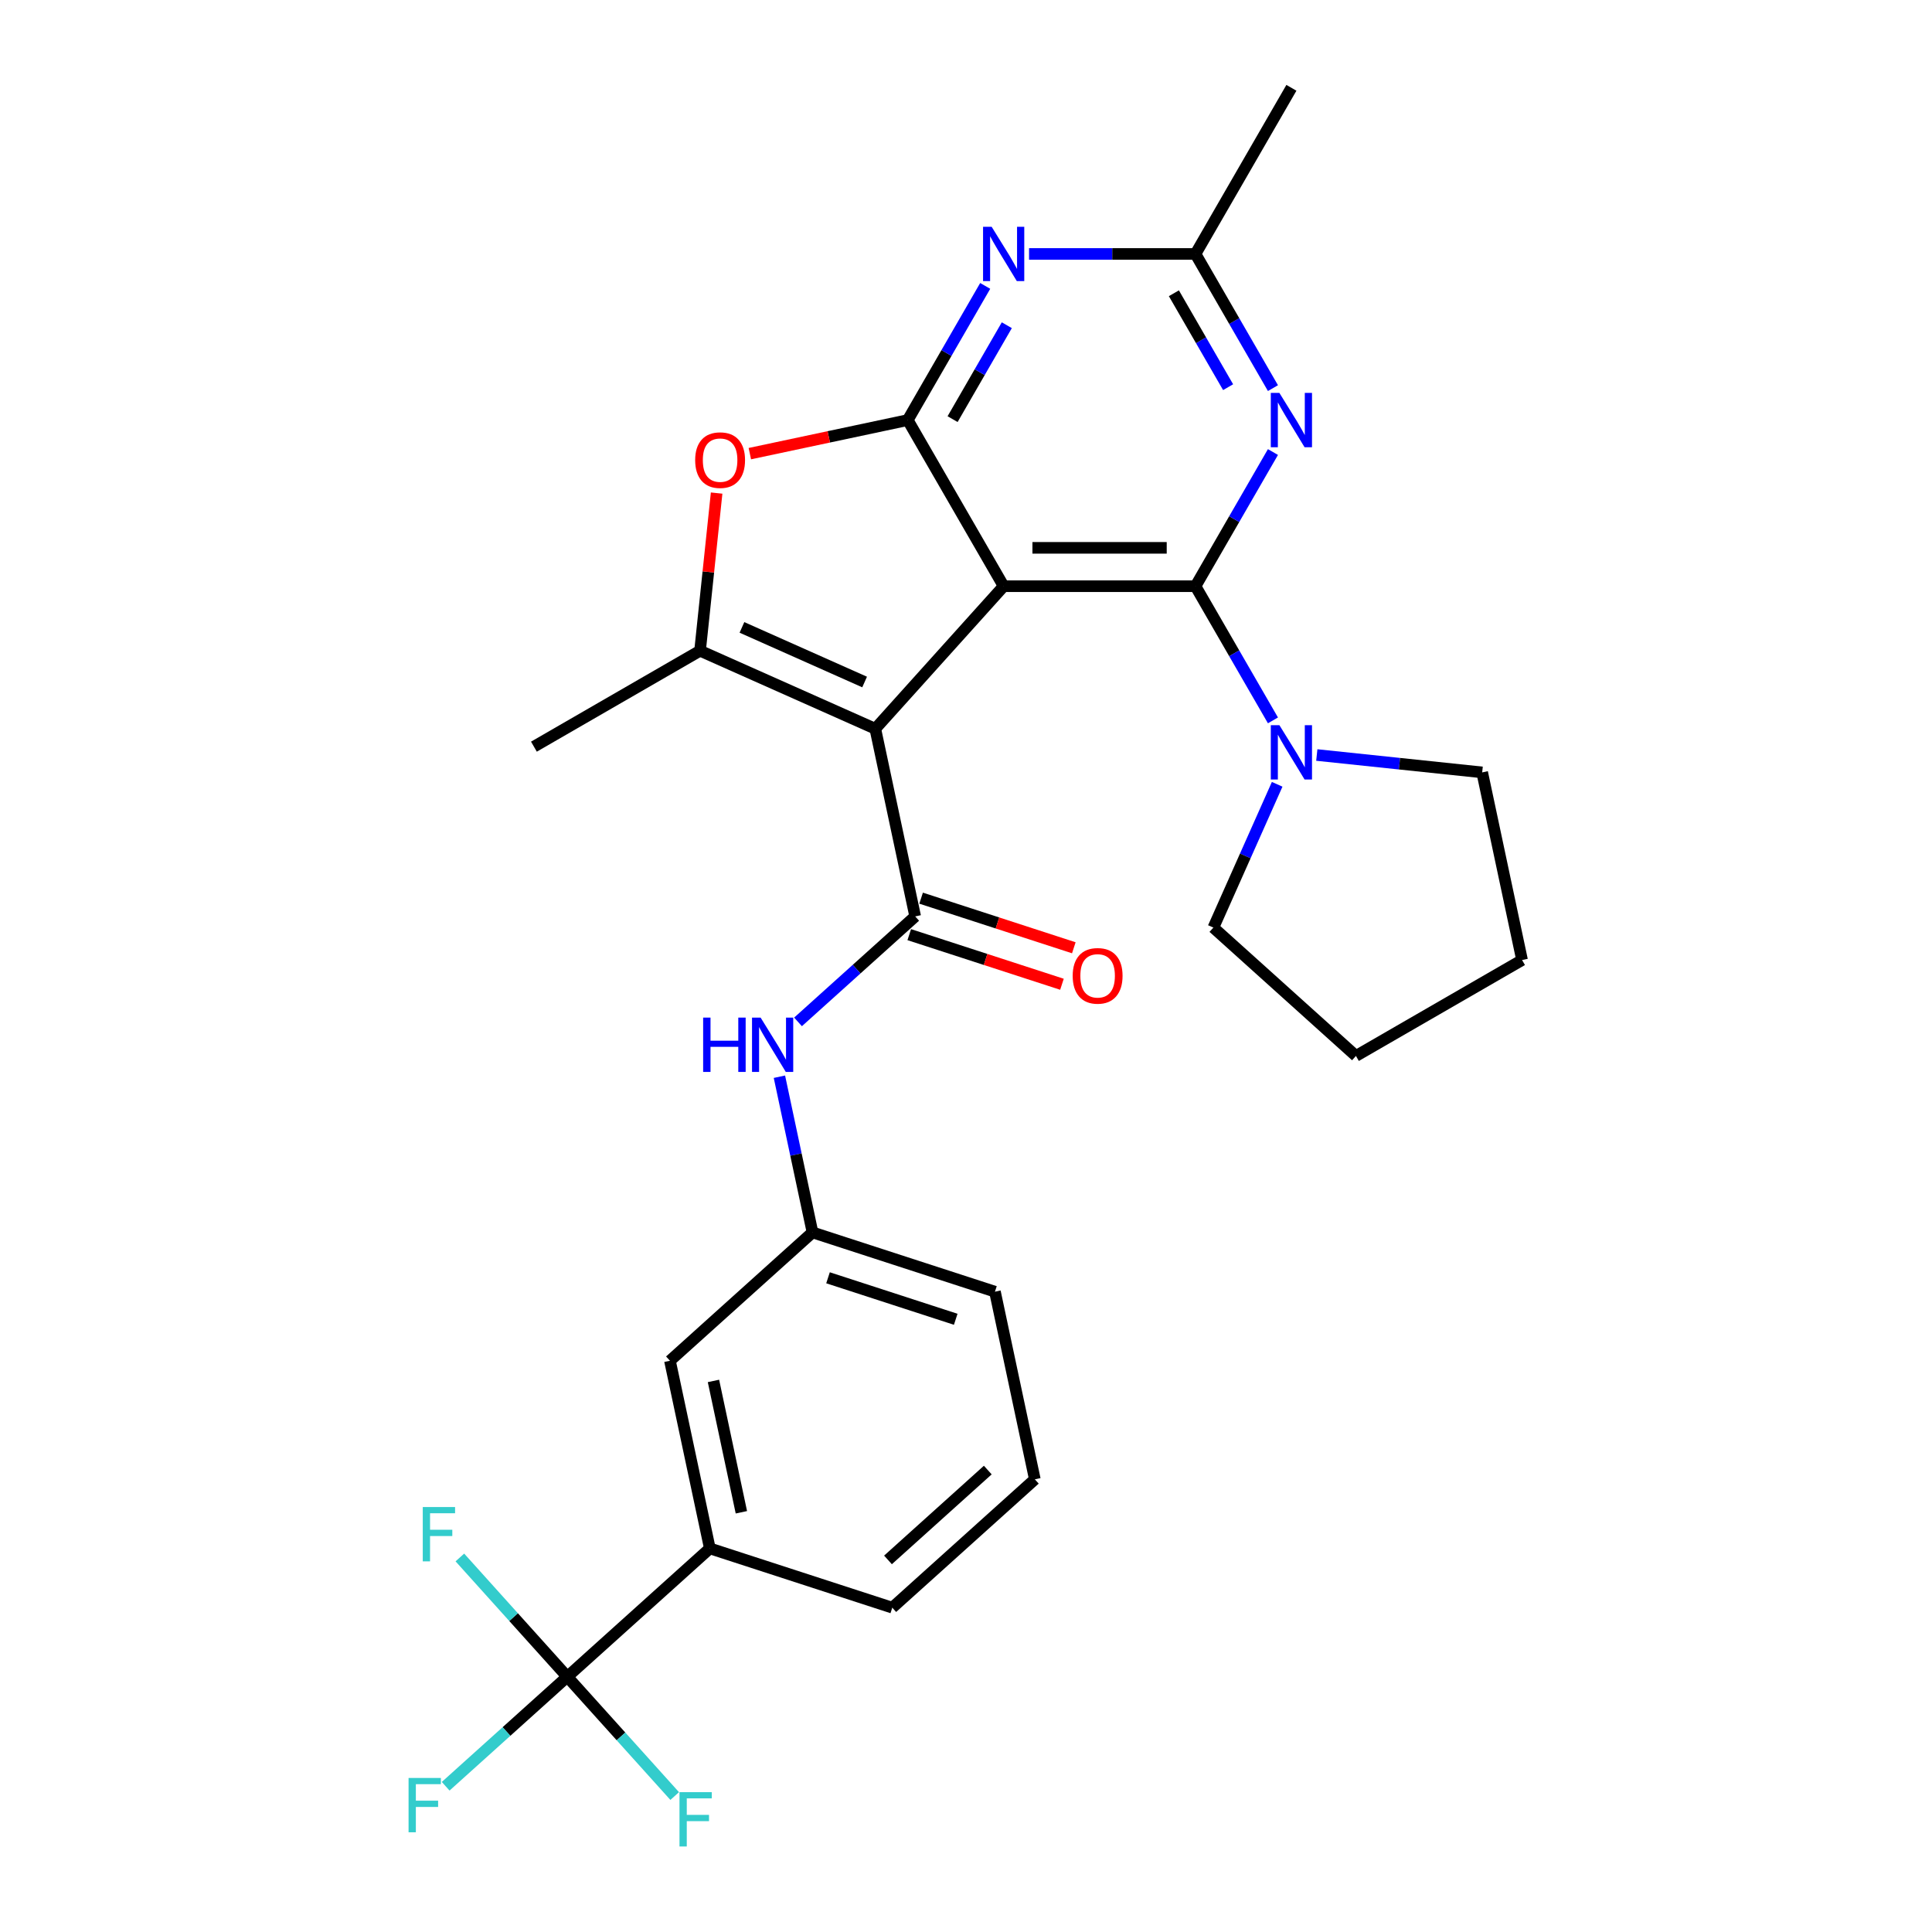 <?xml version='1.0' encoding='iso-8859-1'?>
<svg version='1.1' baseProfile='full'
              xmlns='http://www.w3.org/2000/svg'
                      xmlns:rdkit='http://www.rdkit.org/xml'
                      xmlns:xlink='http://www.w3.org/1999/xlink'
                  xml:space='preserve'
width='1000px' height='1000px' viewBox='0 0 1000 1000'>
<!-- END OF HEADER -->
<rect style='opacity:1.0;fill:#FFFFFF;stroke:none' width='1000' height='1000' x='0' y='0'> </rect>
<path class='bond-0' d='M 519.492,303.42 L 453.053,377.208' style='fill:none;fill-rule:evenodd;stroke:#000000;stroke-width:6px;stroke-linecap:butt;stroke-linejoin:miter;stroke-opacity:1' />
<path class='bond-1' d='M 519.492,303.42 L 618.783,303.42' style='fill:none;fill-rule:evenodd;stroke:#000000;stroke-width:6px;stroke-linecap:butt;stroke-linejoin:miter;stroke-opacity:1' />
<path class='bond-1' d='M 534.385,283.562 L 603.889,283.562' style='fill:none;fill-rule:evenodd;stroke:#000000;stroke-width:6px;stroke-linecap:butt;stroke-linejoin:miter;stroke-opacity:1' />
<path class='bond-2' d='M 519.492,303.42 L 469.846,217.432' style='fill:none;fill-rule:evenodd;stroke:#000000;stroke-width:6px;stroke-linecap:butt;stroke-linejoin:miter;stroke-opacity:1' />
<path class='bond-3' d='M 453.053,377.208 L 473.697,474.329' style='fill:none;fill-rule:evenodd;stroke:#000000;stroke-width:6px;stroke-linecap:butt;stroke-linejoin:miter;stroke-opacity:1' />
<path class='bond-4' d='M 453.053,377.208 L 362.346,336.823' style='fill:none;fill-rule:evenodd;stroke:#000000;stroke-width:6px;stroke-linecap:butt;stroke-linejoin:miter;stroke-opacity:1' />
<path class='bond-4' d='M 447.524,353.009 L 384.029,324.739' style='fill:none;fill-rule:evenodd;stroke:#000000;stroke-width:6px;stroke-linecap:butt;stroke-linejoin:miter;stroke-opacity:1' />
<path class='bond-5' d='M 618.783,303.42 L 638.83,268.697' style='fill:none;fill-rule:evenodd;stroke:#000000;stroke-width:6px;stroke-linecap:butt;stroke-linejoin:miter;stroke-opacity:1' />
<path class='bond-5' d='M 638.83,268.697 L 658.878,233.974' style='fill:none;fill-rule:evenodd;stroke:#0000FF;stroke-width:6px;stroke-linecap:butt;stroke-linejoin:miter;stroke-opacity:1' />
<path class='bond-9' d='M 618.783,303.42 L 638.83,338.144' style='fill:none;fill-rule:evenodd;stroke:#000000;stroke-width:6px;stroke-linecap:butt;stroke-linejoin:miter;stroke-opacity:1' />
<path class='bond-9' d='M 638.83,338.144 L 658.878,372.867' style='fill:none;fill-rule:evenodd;stroke:#0000FF;stroke-width:6px;stroke-linecap:butt;stroke-linejoin:miter;stroke-opacity:1' />
<path class='bond-6' d='M 469.846,217.432 L 428.981,226.118' style='fill:none;fill-rule:evenodd;stroke:#000000;stroke-width:6px;stroke-linecap:butt;stroke-linejoin:miter;stroke-opacity:1' />
<path class='bond-6' d='M 428.981,226.118 L 388.115,234.804' style='fill:none;fill-rule:evenodd;stroke:#FF0000;stroke-width:6px;stroke-linecap:butt;stroke-linejoin:miter;stroke-opacity:1' />
<path class='bond-7' d='M 469.846,217.432 L 489.894,182.708' style='fill:none;fill-rule:evenodd;stroke:#000000;stroke-width:6px;stroke-linecap:butt;stroke-linejoin:miter;stroke-opacity:1' />
<path class='bond-7' d='M 489.894,182.708 L 509.941,147.985' style='fill:none;fill-rule:evenodd;stroke:#0000FF;stroke-width:6px;stroke-linecap:butt;stroke-linejoin:miter;stroke-opacity:1' />
<path class='bond-7' d='M 493.058,216.944 L 507.091,192.637' style='fill:none;fill-rule:evenodd;stroke:#000000;stroke-width:6px;stroke-linecap:butt;stroke-linejoin:miter;stroke-opacity:1' />
<path class='bond-7' d='M 507.091,192.637 L 521.125,168.331' style='fill:none;fill-rule:evenodd;stroke:#0000FF;stroke-width:6px;stroke-linecap:butt;stroke-linejoin:miter;stroke-opacity:1' />
<path class='bond-11' d='M 473.697,474.329 L 443.376,501.63' style='fill:none;fill-rule:evenodd;stroke:#000000;stroke-width:6px;stroke-linecap:butt;stroke-linejoin:miter;stroke-opacity:1' />
<path class='bond-11' d='M 443.376,501.63 L 413.055,528.931' style='fill:none;fill-rule:evenodd;stroke:#0000FF;stroke-width:6px;stroke-linecap:butt;stroke-linejoin:miter;stroke-opacity:1' />
<path class='bond-13' d='M 470.629,483.772 L 510.149,496.613' style='fill:none;fill-rule:evenodd;stroke:#000000;stroke-width:6px;stroke-linecap:butt;stroke-linejoin:miter;stroke-opacity:1' />
<path class='bond-13' d='M 510.149,496.613 L 549.67,509.454' style='fill:none;fill-rule:evenodd;stroke:#FF0000;stroke-width:6px;stroke-linecap:butt;stroke-linejoin:miter;stroke-opacity:1' />
<path class='bond-13' d='M 476.765,464.886 L 516.286,477.727' style='fill:none;fill-rule:evenodd;stroke:#000000;stroke-width:6px;stroke-linecap:butt;stroke-linejoin:miter;stroke-opacity:1' />
<path class='bond-13' d='M 516.286,477.727 L 555.806,490.568' style='fill:none;fill-rule:evenodd;stroke:#FF0000;stroke-width:6px;stroke-linecap:butt;stroke-linejoin:miter;stroke-opacity:1' />
<path class='bond-19' d='M 362.346,336.823 L 276.358,386.468' style='fill:none;fill-rule:evenodd;stroke:#000000;stroke-width:6px;stroke-linecap:butt;stroke-linejoin:miter;stroke-opacity:1' />
<path class='bond-28' d='M 362.346,336.823 L 366.635,296.018' style='fill:none;fill-rule:evenodd;stroke:#000000;stroke-width:6px;stroke-linecap:butt;stroke-linejoin:miter;stroke-opacity:1' />
<path class='bond-28' d='M 366.635,296.018 L 370.924,255.213' style='fill:none;fill-rule:evenodd;stroke:#FF0000;stroke-width:6px;stroke-linecap:butt;stroke-linejoin:miter;stroke-opacity:1' />
<path class='bond-29' d='M 658.878,200.89 L 638.83,166.166' style='fill:none;fill-rule:evenodd;stroke:#0000FF;stroke-width:6px;stroke-linecap:butt;stroke-linejoin:miter;stroke-opacity:1' />
<path class='bond-29' d='M 638.83,166.166 L 618.783,131.443' style='fill:none;fill-rule:evenodd;stroke:#000000;stroke-width:6px;stroke-linecap:butt;stroke-linejoin:miter;stroke-opacity:1' />
<path class='bond-29' d='M 635.666,200.402 L 621.633,176.096' style='fill:none;fill-rule:evenodd;stroke:#0000FF;stroke-width:6px;stroke-linecap:butt;stroke-linejoin:miter;stroke-opacity:1' />
<path class='bond-29' d='M 621.633,176.096 L 607.599,151.789' style='fill:none;fill-rule:evenodd;stroke:#000000;stroke-width:6px;stroke-linecap:butt;stroke-linejoin:miter;stroke-opacity:1' />
<path class='bond-10' d='M 532.638,131.443 L 575.71,131.443' style='fill:none;fill-rule:evenodd;stroke:#0000FF;stroke-width:6px;stroke-linecap:butt;stroke-linejoin:miter;stroke-opacity:1' />
<path class='bond-10' d='M 575.71,131.443 L 618.783,131.443' style='fill:none;fill-rule:evenodd;stroke:#000000;stroke-width:6px;stroke-linecap:butt;stroke-linejoin:miter;stroke-opacity:1' />
<path class='bond-8' d='M 293.622,867.888 L 367.409,801.449' style='fill:none;fill-rule:evenodd;stroke:#000000;stroke-width:6px;stroke-linecap:butt;stroke-linejoin:miter;stroke-opacity:1' />
<path class='bond-16' d='M 293.622,867.888 L 262.149,896.226' style='fill:none;fill-rule:evenodd;stroke:#000000;stroke-width:6px;stroke-linecap:butt;stroke-linejoin:miter;stroke-opacity:1' />
<path class='bond-16' d='M 262.149,896.226 L 230.676,924.564' style='fill:none;fill-rule:evenodd;stroke:#33CCCC;stroke-width:6px;stroke-linecap:butt;stroke-linejoin:miter;stroke-opacity:1' />
<path class='bond-17' d='M 293.622,867.888 L 265.823,837.015' style='fill:none;fill-rule:evenodd;stroke:#000000;stroke-width:6px;stroke-linecap:butt;stroke-linejoin:miter;stroke-opacity:1' />
<path class='bond-17' d='M 265.823,837.015 L 238.025,806.142' style='fill:none;fill-rule:evenodd;stroke:#33CCCC;stroke-width:6px;stroke-linecap:butt;stroke-linejoin:miter;stroke-opacity:1' />
<path class='bond-18' d='M 293.622,867.888 L 321.42,898.761' style='fill:none;fill-rule:evenodd;stroke:#000000;stroke-width:6px;stroke-linecap:butt;stroke-linejoin:miter;stroke-opacity:1' />
<path class='bond-18' d='M 321.42,898.761 L 349.218,929.633' style='fill:none;fill-rule:evenodd;stroke:#33CCCC;stroke-width:6px;stroke-linecap:butt;stroke-linejoin:miter;stroke-opacity:1' />
<path class='bond-20' d='M 681.574,390.79 L 724.375,395.289' style='fill:none;fill-rule:evenodd;stroke:#0000FF;stroke-width:6px;stroke-linecap:butt;stroke-linejoin:miter;stroke-opacity:1' />
<path class='bond-20' d='M 724.375,395.289 L 767.175,399.787' style='fill:none;fill-rule:evenodd;stroke:#000000;stroke-width:6px;stroke-linecap:butt;stroke-linejoin:miter;stroke-opacity:1' />
<path class='bond-21' d='M 661.063,405.951 L 644.553,443.033' style='fill:none;fill-rule:evenodd;stroke:#0000FF;stroke-width:6px;stroke-linecap:butt;stroke-linejoin:miter;stroke-opacity:1' />
<path class='bond-21' d='M 644.553,443.033 L 628.043,480.116' style='fill:none;fill-rule:evenodd;stroke:#000000;stroke-width:6px;stroke-linecap:butt;stroke-linejoin:miter;stroke-opacity:1' />
<path class='bond-23' d='M 618.783,131.443 L 668.428,45.455' style='fill:none;fill-rule:evenodd;stroke:#000000;stroke-width:6px;stroke-linecap:butt;stroke-linejoin:miter;stroke-opacity:1' />
<path class='bond-14' d='M 403.425,557.31 L 411.989,597.599' style='fill:none;fill-rule:evenodd;stroke:#0000FF;stroke-width:6px;stroke-linecap:butt;stroke-linejoin:miter;stroke-opacity:1' />
<path class='bond-14' d='M 411.989,597.599 L 420.553,637.889' style='fill:none;fill-rule:evenodd;stroke:#000000;stroke-width:6px;stroke-linecap:butt;stroke-linejoin:miter;stroke-opacity:1' />
<path class='bond-12' d='M 367.409,801.449 L 346.765,704.328' style='fill:none;fill-rule:evenodd;stroke:#000000;stroke-width:6px;stroke-linecap:butt;stroke-linejoin:miter;stroke-opacity:1' />
<path class='bond-12' d='M 383.737,782.752 L 369.286,714.767' style='fill:none;fill-rule:evenodd;stroke:#000000;stroke-width:6px;stroke-linecap:butt;stroke-linejoin:miter;stroke-opacity:1' />
<path class='bond-31' d='M 367.409,801.449 L 461.841,832.132' style='fill:none;fill-rule:evenodd;stroke:#000000;stroke-width:6px;stroke-linecap:butt;stroke-linejoin:miter;stroke-opacity:1' />
<path class='bond-15' d='M 420.553,637.889 L 346.765,704.328' style='fill:none;fill-rule:evenodd;stroke:#000000;stroke-width:6px;stroke-linecap:butt;stroke-linejoin:miter;stroke-opacity:1' />
<path class='bond-25' d='M 420.553,637.889 L 514.984,668.572' style='fill:none;fill-rule:evenodd;stroke:#000000;stroke-width:6px;stroke-linecap:butt;stroke-linejoin:miter;stroke-opacity:1' />
<path class='bond-25' d='M 428.581,661.378 L 494.683,682.856' style='fill:none;fill-rule:evenodd;stroke:#000000;stroke-width:6px;stroke-linecap:butt;stroke-linejoin:miter;stroke-opacity:1' />
<path class='bond-26' d='M 767.175,399.787 L 787.819,496.909' style='fill:none;fill-rule:evenodd;stroke:#000000;stroke-width:6px;stroke-linecap:butt;stroke-linejoin:miter;stroke-opacity:1' />
<path class='bond-27' d='M 628.043,480.116 L 701.831,546.554' style='fill:none;fill-rule:evenodd;stroke:#000000;stroke-width:6px;stroke-linecap:butt;stroke-linejoin:miter;stroke-opacity:1' />
<path class='bond-22' d='M 461.841,832.132 L 535.628,765.693' style='fill:none;fill-rule:evenodd;stroke:#000000;stroke-width:6px;stroke-linecap:butt;stroke-linejoin:miter;stroke-opacity:1' />
<path class='bond-22' d='M 459.621,807.408 L 511.272,760.901' style='fill:none;fill-rule:evenodd;stroke:#000000;stroke-width:6px;stroke-linecap:butt;stroke-linejoin:miter;stroke-opacity:1' />
<path class='bond-24' d='M 535.628,765.693 L 514.984,668.572' style='fill:none;fill-rule:evenodd;stroke:#000000;stroke-width:6px;stroke-linecap:butt;stroke-linejoin:miter;stroke-opacity:1' />
<path class='bond-30' d='M 787.819,496.909 L 701.831,546.554' style='fill:none;fill-rule:evenodd;stroke:#000000;stroke-width:6px;stroke-linecap:butt;stroke-linejoin:miter;stroke-opacity:1' />
<path  class='atom-6' d='M 662.213 203.372
L 671.427 218.266
Q 672.34 219.735, 673.81 222.396
Q 675.279 225.057, 675.359 225.216
L 675.359 203.372
L 679.092 203.372
L 679.092 231.491
L 675.24 231.491
L 665.35 215.208
Q 664.198 213.301, 662.967 211.117
Q 661.776 208.932, 661.418 208.257
L 661.418 231.491
L 657.764 231.491
L 657.764 203.372
L 662.213 203.372
' fill='#0000FF'/>
<path  class='atom-7' d='M 359.817 238.155
Q 359.817 231.403, 363.153 227.63
Q 366.489 223.857, 372.725 223.857
Q 378.96 223.857, 382.297 227.63
Q 385.633 231.403, 385.633 238.155
Q 385.633 244.986, 382.257 248.878
Q 378.881 252.731, 372.725 252.731
Q 366.529 252.731, 363.153 248.878
Q 359.817 245.026, 359.817 238.155
M 372.725 249.553
Q 377.014 249.553, 379.318 246.694
Q 381.661 243.795, 381.661 238.155
Q 381.661 232.634, 379.318 229.854
Q 377.014 227.034, 372.725 227.034
Q 368.436 227.034, 366.092 229.814
Q 363.789 232.595, 363.789 238.155
Q 363.789 243.834, 366.092 246.694
Q 368.436 249.553, 372.725 249.553
' fill='#FF0000'/>
<path  class='atom-8' d='M 513.276 117.383
L 522.49 132.277
Q 523.404 133.747, 524.873 136.408
Q 526.343 139.069, 526.422 139.228
L 526.422 117.383
L 530.156 117.383
L 530.156 145.503
L 526.303 145.503
L 516.414 129.219
Q 515.262 127.313, 514.031 125.128
Q 512.839 122.944, 512.482 122.269
L 512.482 145.503
L 508.828 145.503
L 508.828 117.383
L 513.276 117.383
' fill='#0000FF'/>
<path  class='atom-10' d='M 662.213 375.349
L 671.427 390.243
Q 672.34 391.712, 673.81 394.373
Q 675.279 397.034, 675.359 397.193
L 675.359 375.349
L 679.092 375.349
L 679.092 403.468
L 675.24 403.468
L 665.35 387.185
Q 664.198 385.278, 662.967 383.094
Q 661.776 380.909, 661.418 380.234
L 661.418 403.468
L 657.764 403.468
L 657.764 375.349
L 662.213 375.349
' fill='#0000FF'/>
<path  class='atom-12' d='M 363.946 526.708
L 367.759 526.708
L 367.759 538.663
L 382.136 538.663
L 382.136 526.708
L 385.949 526.708
L 385.949 554.827
L 382.136 554.827
L 382.136 541.84
L 367.759 541.84
L 367.759 554.827
L 363.946 554.827
L 363.946 526.708
' fill='#0000FF'/>
<path  class='atom-12' d='M 393.694 526.708
L 402.908 541.602
Q 403.821 543.071, 405.291 545.732
Q 406.76 548.393, 406.84 548.552
L 406.84 526.708
L 410.573 526.708
L 410.573 554.827
L 406.721 554.827
L 396.831 538.544
Q 395.679 536.637, 394.448 534.453
Q 393.257 532.268, 392.899 531.593
L 392.899 554.827
L 389.245 554.827
L 389.245 526.708
L 393.694 526.708
' fill='#0000FF'/>
<path  class='atom-14' d='M 555.22 505.091
Q 555.22 498.339, 558.557 494.566
Q 561.893 490.793, 568.128 490.793
Q 574.364 490.793, 577.7 494.566
Q 581.036 498.339, 581.036 505.091
Q 581.036 511.922, 577.66 515.815
Q 574.284 519.667, 568.128 519.667
Q 561.932 519.667, 558.557 515.815
Q 555.22 511.962, 555.22 505.091
M 568.128 516.49
Q 572.418 516.49, 574.721 513.63
Q 577.064 510.731, 577.064 505.091
Q 577.064 499.571, 574.721 496.79
Q 572.418 493.971, 568.128 493.971
Q 563.839 493.971, 561.496 496.751
Q 559.192 499.531, 559.192 505.091
Q 559.192 510.771, 561.496 513.63
Q 563.839 516.49, 568.128 516.49
' fill='#FF0000'/>
<path  class='atom-17' d='M 211.474 920.267
L 228.194 920.267
L 228.194 923.484
L 215.247 923.484
L 215.247 932.023
L 226.764 932.023
L 226.764 935.28
L 215.247 935.28
L 215.247 948.386
L 211.474 948.386
L 211.474 920.267
' fill='#33CCCC'/>
<path  class='atom-18' d='M 218.823 780.04
L 235.543 780.04
L 235.543 783.257
L 222.596 783.257
L 222.596 791.796
L 234.113 791.796
L 234.113 795.053
L 222.596 795.053
L 222.596 808.16
L 218.823 808.16
L 218.823 780.04
' fill='#33CCCC'/>
<path  class='atom-19' d='M 351.7 927.616
L 368.42 927.616
L 368.42 930.833
L 355.473 930.833
L 355.473 939.372
L 366.991 939.372
L 366.991 942.628
L 355.473 942.628
L 355.473 955.735
L 351.7 955.735
L 351.7 927.616
' fill='#33CCCC'/>
</svg>
